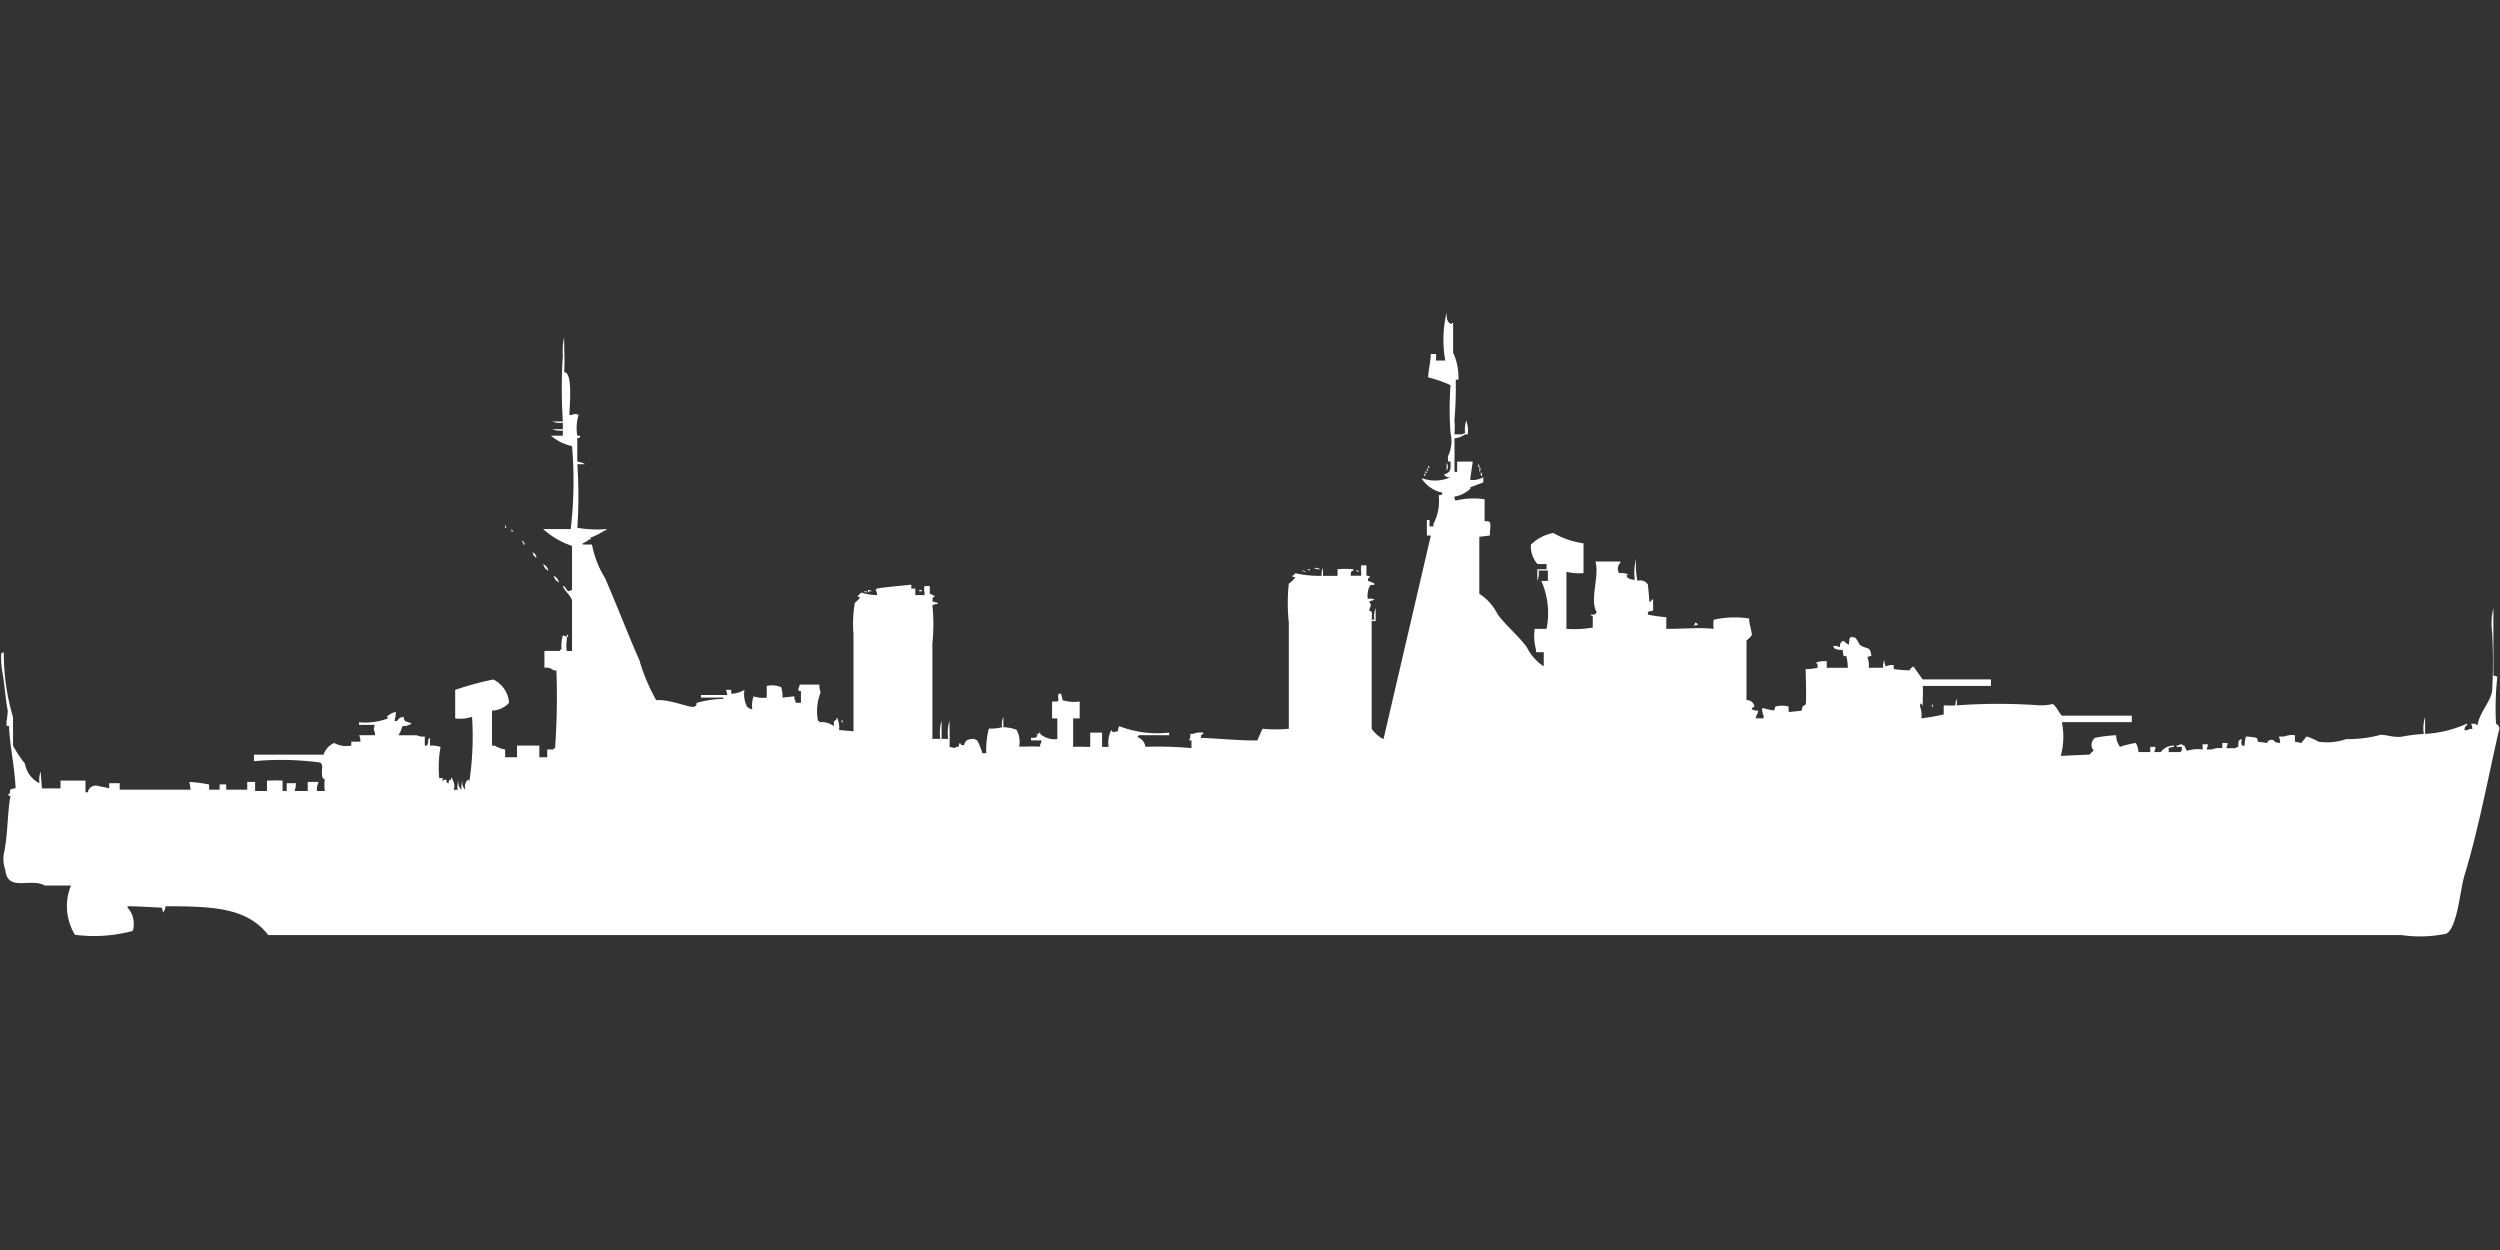 <svg width="80" height="40" viewBox="0 0 80 40" fill="#fff" xmlns="http://www.w3.org/2000/svg"><rect x="0" y="0" width="80" height="40" fill="#333333" stroke="none"/><path id="unit" fill-rule="evenodd" clip-rule="evenodd" d="M46.544,14.025V15.1h0.084V14.772h0.5l-0.084.581a0.629,0.629,0,0,0,.421-0.083v0.166c-0.121.053-.377,0.135-0.421,0.166,0.011,0.04.033,0.016,0,.042a0.964,0.964,0,0,1-.505.249,0.2,0.2,0,0,0,.042.125,2.457,2.457,0,0,1,.926-0.042v0.705c0.241-.018.184,0.055,0.168,0.456l-0.337.041V19a1.658,1.658,0,0,1,.589.664c0.272,0.362.654,0.675,0.926,1.037a1.552,1.552,0,0,0,.547.622V20.871H49.153V20.788a1.607,1.607,0,0,1-.042-0.664H49.49a2.548,2.548,0,0,0-.168-1.535h0.21V18.257H49.237a0.635,0.635,0,0,1-.042.332V18.216H49.49V18.05H49.2a0.863,0.863,0,0,1-.211-0.622,1.392,1.392,0,0,1,.716-0.373,2.694,2.694,0,0,0,.968.332V18.34a1.853,1.853,0,0,1-.547-0.041v1.826a3.8,3.8,0,0,0,.842-0.042V19.71a0.144,0.144,0,0,1-.084-0.041c0.158-.006.148,0.02,0.21-0.083-0.235-.372.1-1.185-0.042-1.618h0.8v0.041a0.269,0.269,0,0,0-.042.332,0.553,0.553,0,0,1,.295.041c-0.08.049-.051,0-0.042,0.083a0.313,0.313,0,0,0,.252.083,1.59,1.59,0,0,1,.042-0.664,2.442,2.442,0,0,0,.042.705,0.281,0.281,0,0,1,.337.124c0,0.11.029,0.235,0.042,0.539h0.042A0.255,0.255,0,0,1,52.9,19.17v0.373a0.539,0.539,0,0,0-.168.041v0.083a4.554,4.554,0,0,0,.589.083v0.373c0.661,0,1.067-.05,1.515,0a1.25,1.25,0,0,1,0-.291,3.113,3.113,0,0,1,1.136-.041c0,0.2.1,0.434,0.084,0.54a1.07,1.07,0,0,1-.168.166v1.909a0.234,0.234,0,0,1,.252.207c-0.1.056-.077,0.051-0.084,0.083a0.369,0.369,0,0,0,.21.042c-0.03.147-.052,0.1-0.084,0.249h0.253V22.9a0.444,0.444,0,0,1-.042-0.249,2.336,2.336,0,0,0,.379.083l0.042-.125a0.823,0.823,0,0,1,.421,0V22.78h0.084c0.025-.009.236-0.023,0.337-0.041,0.031-.24.067-0.1,0.126-0.208,0.029-.051,0-0.981,0-1.12a1.659,1.659,0,0,0,.379-0.041V21.245c-0.055-.023-0.031,0-0.042-0.042a0.674,0.674,0,0,1,.337-0.041v0.207h0.673A1.587,1.587,0,0,0,59.085,21c-0.149,0-.078-0.06-0.126-0.207a0.449,0.449,0,0,1-.252-0.041,0.149,0.149,0,0,1-.042-0.083H58.79a0.152,0.152,0,0,0,.084.041c0.02-.15.011-0.151,0.126-0.207a0.364,0.364,0,0,0,.168.124V20.539c0.047-.069-0.04-0.088.084-0.166,0.075,0.05.074,0,.126,0.041a1.261,1.261,0,0,1,.126.207c0.18,0.172.353,0.018,0.379,0.373a0.206,0.206,0,0,0-.126.041,0.648,0.648,0,0,1,.042.332h0.463a0.433,0.433,0,0,1,.042-0.249,0.344,0.344,0,0,0,.042.207,0.461,0.461,0,0,1,.252-0.041v0.124a3.213,3.213,0,0,0,.505.042,0.373,0.373,0,0,1,.126-0.125l0.295,0.415h2.188V21.95H61.526c0.018,0.1,0,.4,0,0.622-0.059.009,0.017-.034-0.042-0.042-0.033-.08-0.042.083-0.042,0.083a0.758,0.758,0,0,1,.042.373,6.131,6.131,0,0,0,.715-0.125v-0.29a3.072,3.072,0,0,0,.379,0,0.344,0.344,0,0,1,.042-0.207v0.207a18.515,18.515,0,0,1,2.651,0,1.814,1.814,0,0,0,.421-0.042c0.124,0.085.215,0.323,0.295,0.373h2.23v0.207h-2.23v0.042a2.314,2.314,0,0,1-.042,1.037l0.926-.041A0.371,0.371,0,0,1,67,24.025a0.283,0.283,0,0,1,.042-0.415,4.688,4.688,0,0,1,.673-0.083,0.65,0.65,0,0,0,.126.373,2.663,2.663,0,0,1,.505-0.125,0.633,0.633,0,0,1,.084.291h0.379V23.9h0.168a0.517,0.517,0,0,1-.042.166h0.21a0.52,0.52,0,0,1,.421-0.208V23.9a0.538,0.538,0,0,0-.168.041v0.125h0.379a0.118,0.118,0,0,1,.042-0.042V23.9H69.648V23.859H69.69a0.217,0.217,0,0,1,.126-0.041,0.152,0.152,0,0,0,.084.041,0.73,0.73,0,0,0,.084.166,1.161,1.161,0,0,1,.5-0.041V23.817h0.168a0.52,0.52,0,0,1-.042.166h0.168a0.675,0.675,0,0,1,.337-0.041V23.776h0.168a0.52,0.52,0,0,1-.042.166h0.295a0.152,0.152,0,0,1,.084-0.041c0.028-.174-0.027-0.21.126-0.249a0.249,0.249,0,0,0,0,.207h0.084a0.81,0.81,0,0,1,.042-0.29,2.172,2.172,0,0,1,.337.041,0.209,0.209,0,0,1,.042.124l0.295,0.041a0.147,0.147,0,0,1,.21-0.083c0.049,0.019-.016.066,0.21,0.083a0.588,0.588,0,0,0-.042-0.207H73.1a0.673,0.673,0,0,1,.337-0.041v0.207l0.21,0.041a1.752,1.752,0,0,1,.168-0.207,2.061,2.061,0,0,1,.379.166,1.842,1.842,0,0,0,.884-0.083,3.91,3.91,0,0,0,1.052-.124c0.115-.059.485,0.1,0.758,0.041a5.666,5.666,0,0,1,.673-0.083,1.218,1.218,0,0,1,.042-0.539v0.539a3.766,3.766,0,0,0,1.347-.332V23.2a0.166,0.166,0,0,0-.084.166h0.084a0.287,0.287,0,0,1,.168-0.041,0.521,0.521,0,0,0-.042-0.166H79.2a0.152,0.152,0,0,0,.084.041c0.058-.4.4-0.722,0.463-1.079a16.286,16.286,0,0,0,0-1.909,1.941,1.941,0,0,1,.042-0.747v2.158a0.2,0.2,0,0,1,.126.041,8.962,8.962,0,0,0-.042,1.494,0.183,0.183,0,0,1,.084.249c-0.343,1.5-.646,3.141-1.094,4.606-0.143.467-.226,1.693-0.589,1.867a4.133,4.133,0,0,1-1.431.042H8.585C7.911,29.057,6.863,29,5.3,29a0.451,0.451,0,0,1-.084.207,0.52,0.52,0,0,0-.042-0.166C5.009,29.043,4.444,29,4.082,29v0.041a0.79,0.79,0,0,1,.168.747,4.732,4.732,0,0,1-1.852.125,1.753,1.753,0,0,1-.126-1.577H1.431c-0.456-.258-1.187.222-1.262-0.5A1.062,1.062,0,0,1,.126,27.3c0.126-.557.113-1.365,0.21-1.826a0.145,0.145,0,0,1-.084-0.041c0.126-.078.035-0.1,0.084-0.166A0.287,0.287,0,0,1,.5,25.228c-0.038-.758-0.193-1.386-0.21-1.992-0.106-.016-0.066.024-0.084-0.125a2.7,2.7,0,0,0,.042-0.373c-0.074-.364-0.1-0.838-0.168-1.2a3,3,0,0,1-.042-0.622,0.152,0.152,0,0,1,.084-0.041,7.162,7.162,0,0,0,.295,2.075v0.913A3.955,3.955,0,0,0,.8,24.44a0.843,0.843,0,0,0,.463.622A0.746,0.746,0,0,1,1.3,24.689l0.042,0.539H1.936V24.979c0.34,0,.459,0,0.8,0v0.373H2.82V25.311a0.257,0.257,0,0,1,.295-0.166c0.045,0.017.282,0.049,0.379,0.083V25.062H3.83V25.27H6.1L6.06,25.021a4.63,4.63,0,0,1,.631.083V25.27H7.028V25.1h0.21V25.27H7.912V25.021H8.164v0.29H8.543V24.979c0.241-.007.264-0.007,0.5,0v0.332H9.174V25.062H9.469a0.7,0.7,0,0,1-.042.249H9.847v-0.29h0.337v0.041a0.445,0.445,0,0,0-.042.249h0.253a1.165,1.165,0,0,1,0-.373c-0.121-.019-0.093-0.213-0.084-0.456-0.085-.068.03-0.048-0.084-0.083a9.259,9.259,0,0,0-2.1-.041V24.149h2.23a0.6,0.6,0,0,1,.337-0.373,0.832,0.832,0,0,0,.547.083V23.734h0.295a0.588,0.588,0,0,0-.042-0.207h0.505V23.444a0.245,0.245,0,0,1,0-.249H11.489V23.112a2.035,2.035,0,0,0,.926-0.124c-0.023-.08-0.069-0.036,0-0.083a0.573,0.573,0,0,1,.252-0.124,1.243,1.243,0,0,1-.042.29h0.084a0.215,0.215,0,0,1,.21-0.124,0.2,0.2,0,0,0,.042.124c0.042,0.029.168,0.053,0.21,0.083a0.489,0.489,0,0,1-.295.083,1.034,1.034,0,0,1-.126.291H13.34a0.462,0.462,0,0,0,.253.041v0.29h0.084V23.817c0.073-.123-0.037-0.122.084-0.207v0.249a1.01,1.01,0,0,1,.337.042,3.673,3.673,0,0,0-.042,1h0.126l-0.042.083,0.126-.041c0.077,0.092-.045.066,0.084,0.124,0.035-.135-0.021-0.063.084-0.124V24.9c0.043-.041.042,0.041,0.042,0.041a0.38,0.38,0,0,1,.042.332h0.126a0.635,0.635,0,0,1,.042-0.332,0.3,0.3,0,0,0,.084.332,0.635,0.635,0,0,1,.042-0.332,0.3,0.3,0,0,0,.084.332,0.3,0.3,0,0,1,.084-0.332c0.023,0.054,0,.031.042,0.041a9.611,9.611,0,0,0,.084-2.033H15.066a1.161,1.161,0,0,1-.5.041V22.075a10.124,10.124,0,0,1,1.22-.332,0.91,0.91,0,0,1,.505.747,0.765,0.765,0,0,1-.547.249c0,0.5,0,.586,0,1.12h0.084a0.974,0.974,0,0,0,.337.125v0.249h0.379V23.859h0.715v0.373h0.252V23.983h0.21V23.942h0.042a23.559,23.559,0,0,0,.042-2.49H17.717a0.361,0.361,0,0,0-.295-0.083V20.83h0.5V20.788H17.97a1.2,1.2,0,0,1,.042-0.456l0.126,0.041V20.5a0.908,0.908,0,0,0,0,.332h0.168V19.212c-0.058-.181-0.229-0.279-0.295-0.456h0.042l0.126,0.166,0.126-.041V17.469a2.646,2.646,0,0,1-.926-0.539h0.884a13.136,13.136,0,0,0,.042-2.656,1.48,1.48,0,0,1-.673-0.332h0.379V13.776a0.66,0.66,0,0,1-.337-0.041h0.337V13.527a0.662,0.662,0,0,1-.337-0.041h0.337a16.6,16.6,0,0,1,0-2.116,1.979,1.979,0,0,1,.042-0.581c0,0.532.024,0.771,0,1.12,0.271,0,.182.966,0.168,1.369h0.084a0.2,0.2,0,0,1,.21,0,1.439,1.439,0,0,0-.042.664h0.084c0.027,0.114-.07.043-0.084,0.083v0.747a0.678,0.678,0,0,1,.253.083H18.475a15.15,15.15,0,0,1,0,2.033,3.5,3.5,0,0,0,.926.041v0.041H19.358a2.289,2.289,0,0,1-.5.249H18.9c0.042,0.042-.041.041-0.042,0.041a0.787,0.787,0,0,1-.21.125v0.041h0.295a3.22,3.22,0,0,0,.421,1.079c0.384,0.881.718,1.766,1.094,2.614A6.088,6.088,0,0,0,21,22.407c0.433-.042,1.092.263,1.22,0.207,0.13-.076.02-0.054,0.084-0.125a3.268,3.268,0,0,1,.842-0.124V22.324H22.43V22.241h0.842a0.52,0.52,0,0,0-.042-0.166H23.4V22.2a0.854,0.854,0,0,0,.421-0.125,0.909,0.909,0,0,0,.084.539,0.3,0.3,0,0,0,.168.083,0.862,0.862,0,0,1,.042-0.415,0.913,0.913,0,0,0,.421.041V21.95a0.747,0.747,0,0,1,.463.042,1.025,1.025,0,0,1,.042.332l0.379-.041v0.083a0.211,0.211,0,0,1,.042.124h0.168V22.116c-0.11-.016-0.055.031-0.084-0.083a0.209,0.209,0,0,0,.042-0.125h0.631a0.66,0.66,0,0,0,.042.249,1.6,1.6,0,0,0-.084.913h0.042v0.041a0.644,0.644,0,0,1,.463.125c0.006-.156-0.02-0.146.084-0.207V22.988c0.043-.041.042,0.041,0.042,0.041a0.648,0.648,0,0,1,.042.332L27.312,23.4V20.291a3.95,3.95,0,0,1,.042-1,1.388,1.388,0,0,0,.168-0.166c-0.074-.058-0.119-0.029-0.042-0.083,0.031-.036.053-0.047,0.084-0.083a1.48,1.48,0,0,0,.505.083c-0.013-.2-0.1-0.14,0-0.207,0.042-.026,1.02-0.116,1.094-0.125v0.125H29.29v0.207h0.295V18.963a0.447,0.447,0,0,1,0-.208h0.168V19a0.752,0.752,0,0,1,.168.083c-0.106.061-.065,0.018-0.084,0.166l0.168,0.041v0.041a0.275,0.275,0,0,0-.168.042,5.771,5.771,0,0,1,0,1.2v3.071h0.253a1.343,1.343,0,0,1,.042-0.581v0.581h0.21a1.343,1.343,0,0,1,.042-0.581c0,0.336.013,0.579,0,.83a0.6,0.6,0,0,0,.168.041,0.217,0.217,0,0,1,.126-0.041,0.2,0.2,0,0,1,.042-0.125c0.061,0.105-.009.047,0.126,0.083,0.053-.171.11-0.2,0.337-0.207a0.153,0.153,0,0,0,.084.041,2.077,2.077,0,0,1,.168.415h0.126a2.642,2.642,0,0,1,.084-0.788,1.264,1.264,0,0,0,.421-0.042,0.636,0.636,0,0,1,.042-0.332v0.332a1.374,1.374,0,0,1,.421.083,0.8,0.8,0,0,1,.084.539c0.294,0,.4-0.011.673,0V23.817a0.209,0.209,0,0,0,.042-0.124H32.993V23.61c0.158-.006.148,0.02,0.21-0.083l-0.042-.042h0.084V23.444h0.042v0.041a0.736,0.736,0,0,0,.21.125,0.677,0.677,0,0,0,.337.041V22.988H33.667v-0.54h0.168a0.12,0.12,0,0,1,.042-0.041,0.32,0.32,0,0,1,0-.207h0.084v0.041a0.81,0.81,0,0,1,.042.166,1.286,1.286,0,0,0,.547.041v0.54H34.34V23.9c0.225-.011.283,0,0.547,0V23.444h0.379V23.9h0.211a0.86,0.86,0,0,1,.084-0.539c0.077,0.113.041,0.057,0.21,0.041a0.521,0.521,0,0,1,.042-0.166,3.383,3.383,0,0,0,1.6.207v0.083H36.444a0.12,0.12,0,0,1-.042.041,0.119,0.119,0,0,0,.042.041,0.376,0.376,0,0,1,.21.29,12.159,12.159,0,0,1,1.473.041V23.693H38.043a0.243,0.243,0,0,0,.042-0.207h0.084a0.673,0.673,0,0,1,.337-0.041v0.041c-0.107.06-.047-0.009-0.084,0.125,0.577,0.021,1.257.091,1.81,0.083L40.4,23.32a4.367,4.367,0,0,0,.842,0v-3.4a5.836,5.836,0,0,1,0-1.245,0.7,0.7,0,0,0,.21-0.207,0.2,0.2,0,0,1-.126-0.041h0.042c0.031-.036.053-0.047,0.084-0.083a3.529,3.529,0,0,0,.842.083,0.433,0.433,0,0,1,.042-0.249v0.249H42.8V18.216a2.61,2.61,0,0,1,.505,0v0.041c-0.106.061-.065,0.018-0.084,0.166h0.337V18.34a1.179,1.179,0,0,1,0-.249h0.168v0.332a0.206,0.206,0,0,1,.126.041c-0.107.06-.047-0.009-0.084,0.125a0.908,0.908,0,0,1,.211.083v0.041c-0.151.017-.106-0.02-0.168,0.083a0.759,0.759,0,0,0-.042.373,0.252,0.252,0,0,1,.168,0h0.042a0.12,0.12,0,0,1-.042.041,0.536,0.536,0,0,0-.126.041c0.1,0.147.038,0.117,0,.291,0.11,0.017.091,0.066,0.084,0.29h0.084a0.745,0.745,0,0,1,.042-0.373v0.415H43.893V23.32a1.026,1.026,0,0,0,.379.332l1.515-6.515H45.66v-0.5h0.084v0.207h0.126V16.764a1.565,1.565,0,0,0,.168-0.913c0.137-.034.064,0.02,0.126-0.083a1.065,1.065,0,0,1-.673-0.456h0.042a1.2,1.2,0,0,0,.884-0.041,0.2,0.2,0,0,1-.21-0.083c0.2-.08.223-0.121,0.21-0.415-0.109-.012-0.075.019-0.084-0.166a1.114,1.114,0,0,0,.084-0.747,10.5,10.5,0,0,1,0-1.535,4.116,4.116,0,0,0-.715-0.249c0-.2.072-0.45,0.084-0.747h0.168v0.207h0.294A3.817,3.817,0,0,1,46.291,10c-0.006.28,0.059,0.335,0.168,0.373V10.332H46.5v0.954a1.851,1.851,0,0,1,.168.871c-0.084,0-.012-0.043-0.084,0a12.456,12.456,0,0,1-.042,1.286,2.388,2.388,0,0,1,0,.456H46.8a0.153,0.153,0,0,1,.084-0.041,0.861,0.861,0,0,1,.042-0.415v0.041a0.876,0.876,0,0,1,.042.415H46.881A0.646,0.646,0,0,1,46.544,14.025Zm-0.252.788a0.217,0.217,0,0,1,0,.249V14.813Zm1.01,0.041a0.148,0.148,0,0,1,.042.083H47.3V14.855Zm-1.6.042a0.148,0.148,0,0,1,.042.083H45.7V14.9Zm1.641,0.041a0.12,0.12,0,0,1,0,.166V14.938Zm-1.683.042a0.149,0.149,0,0,1,.042.083H45.66V14.979Zm-0.042.083a0.15,0.15,0,0,1,.042.083H45.618V15.062ZM47.386,15.1a0.211,0.211,0,0,1,.042.124H47.386V15.1Zm-1.81.042a0.149,0.149,0,0,1,.042.083H45.576V15.145ZM16.16,16.805a0.148,0.148,0,0,1,.042.083H16.16V16.805Zm0.21,0.125a0.148,0.148,0,0,1,.042.083H16.37V16.93ZM16.707,17.3a0.161,0.161,0,0,1,.084.124H16.749V17.386A0.149,0.149,0,0,1,16.707,17.3Zm0.337,0.373a0.227,0.227,0,0,1,.126.166H17.128V17.8H17.086ZM17.38,18.05a0.315,0.315,0,0,1,.168.207H17.507V18.216H17.465A0.623,0.623,0,0,1,17.38,18.05Zm24.661,0.124a0.356,0.356,0,0,1,.21.042A0.357,0.357,0,0,1,42.041,18.174Zm-0.21.042h0.084v0.041A0.145,0.145,0,0,1,41.831,18.216Zm-0.168.041a0.2,0.2,0,0,1,.126.041A0.206,0.206,0,0,1,41.662,18.257Zm1.725,0h0.084V18.3A0.145,0.145,0,0,1,43.388,18.257Zm-25.671.166a0.315,0.315,0,0,1,.168.207H17.843V18.589H17.8A0.621,0.621,0,0,1,17.717,18.423ZM27.775,18.88a0.2,0.2,0,0,1,.126.041H27.817l-0.042.042V18.88Zm1.641,0H29.5v0.041H29.416V18.88Zm-1.768.041h0.084v0.042A0.145,0.145,0,0,1,27.649,18.921Zm26.6,1c0.1,0.054.029-.018,0.084,0.083H54.245a0.118,0.118,0,0,1-.042.041Zm-36.107.373a0.148,0.148,0,0,1,.042.083H18.138V20.291ZM61.82,22.531a0.15,0.15,0,0,1,.042.083H61.82V22.531Zm-34.887.5a0.15,0.15,0,0,1,.042.083H26.933V23.029Z"/></svg>